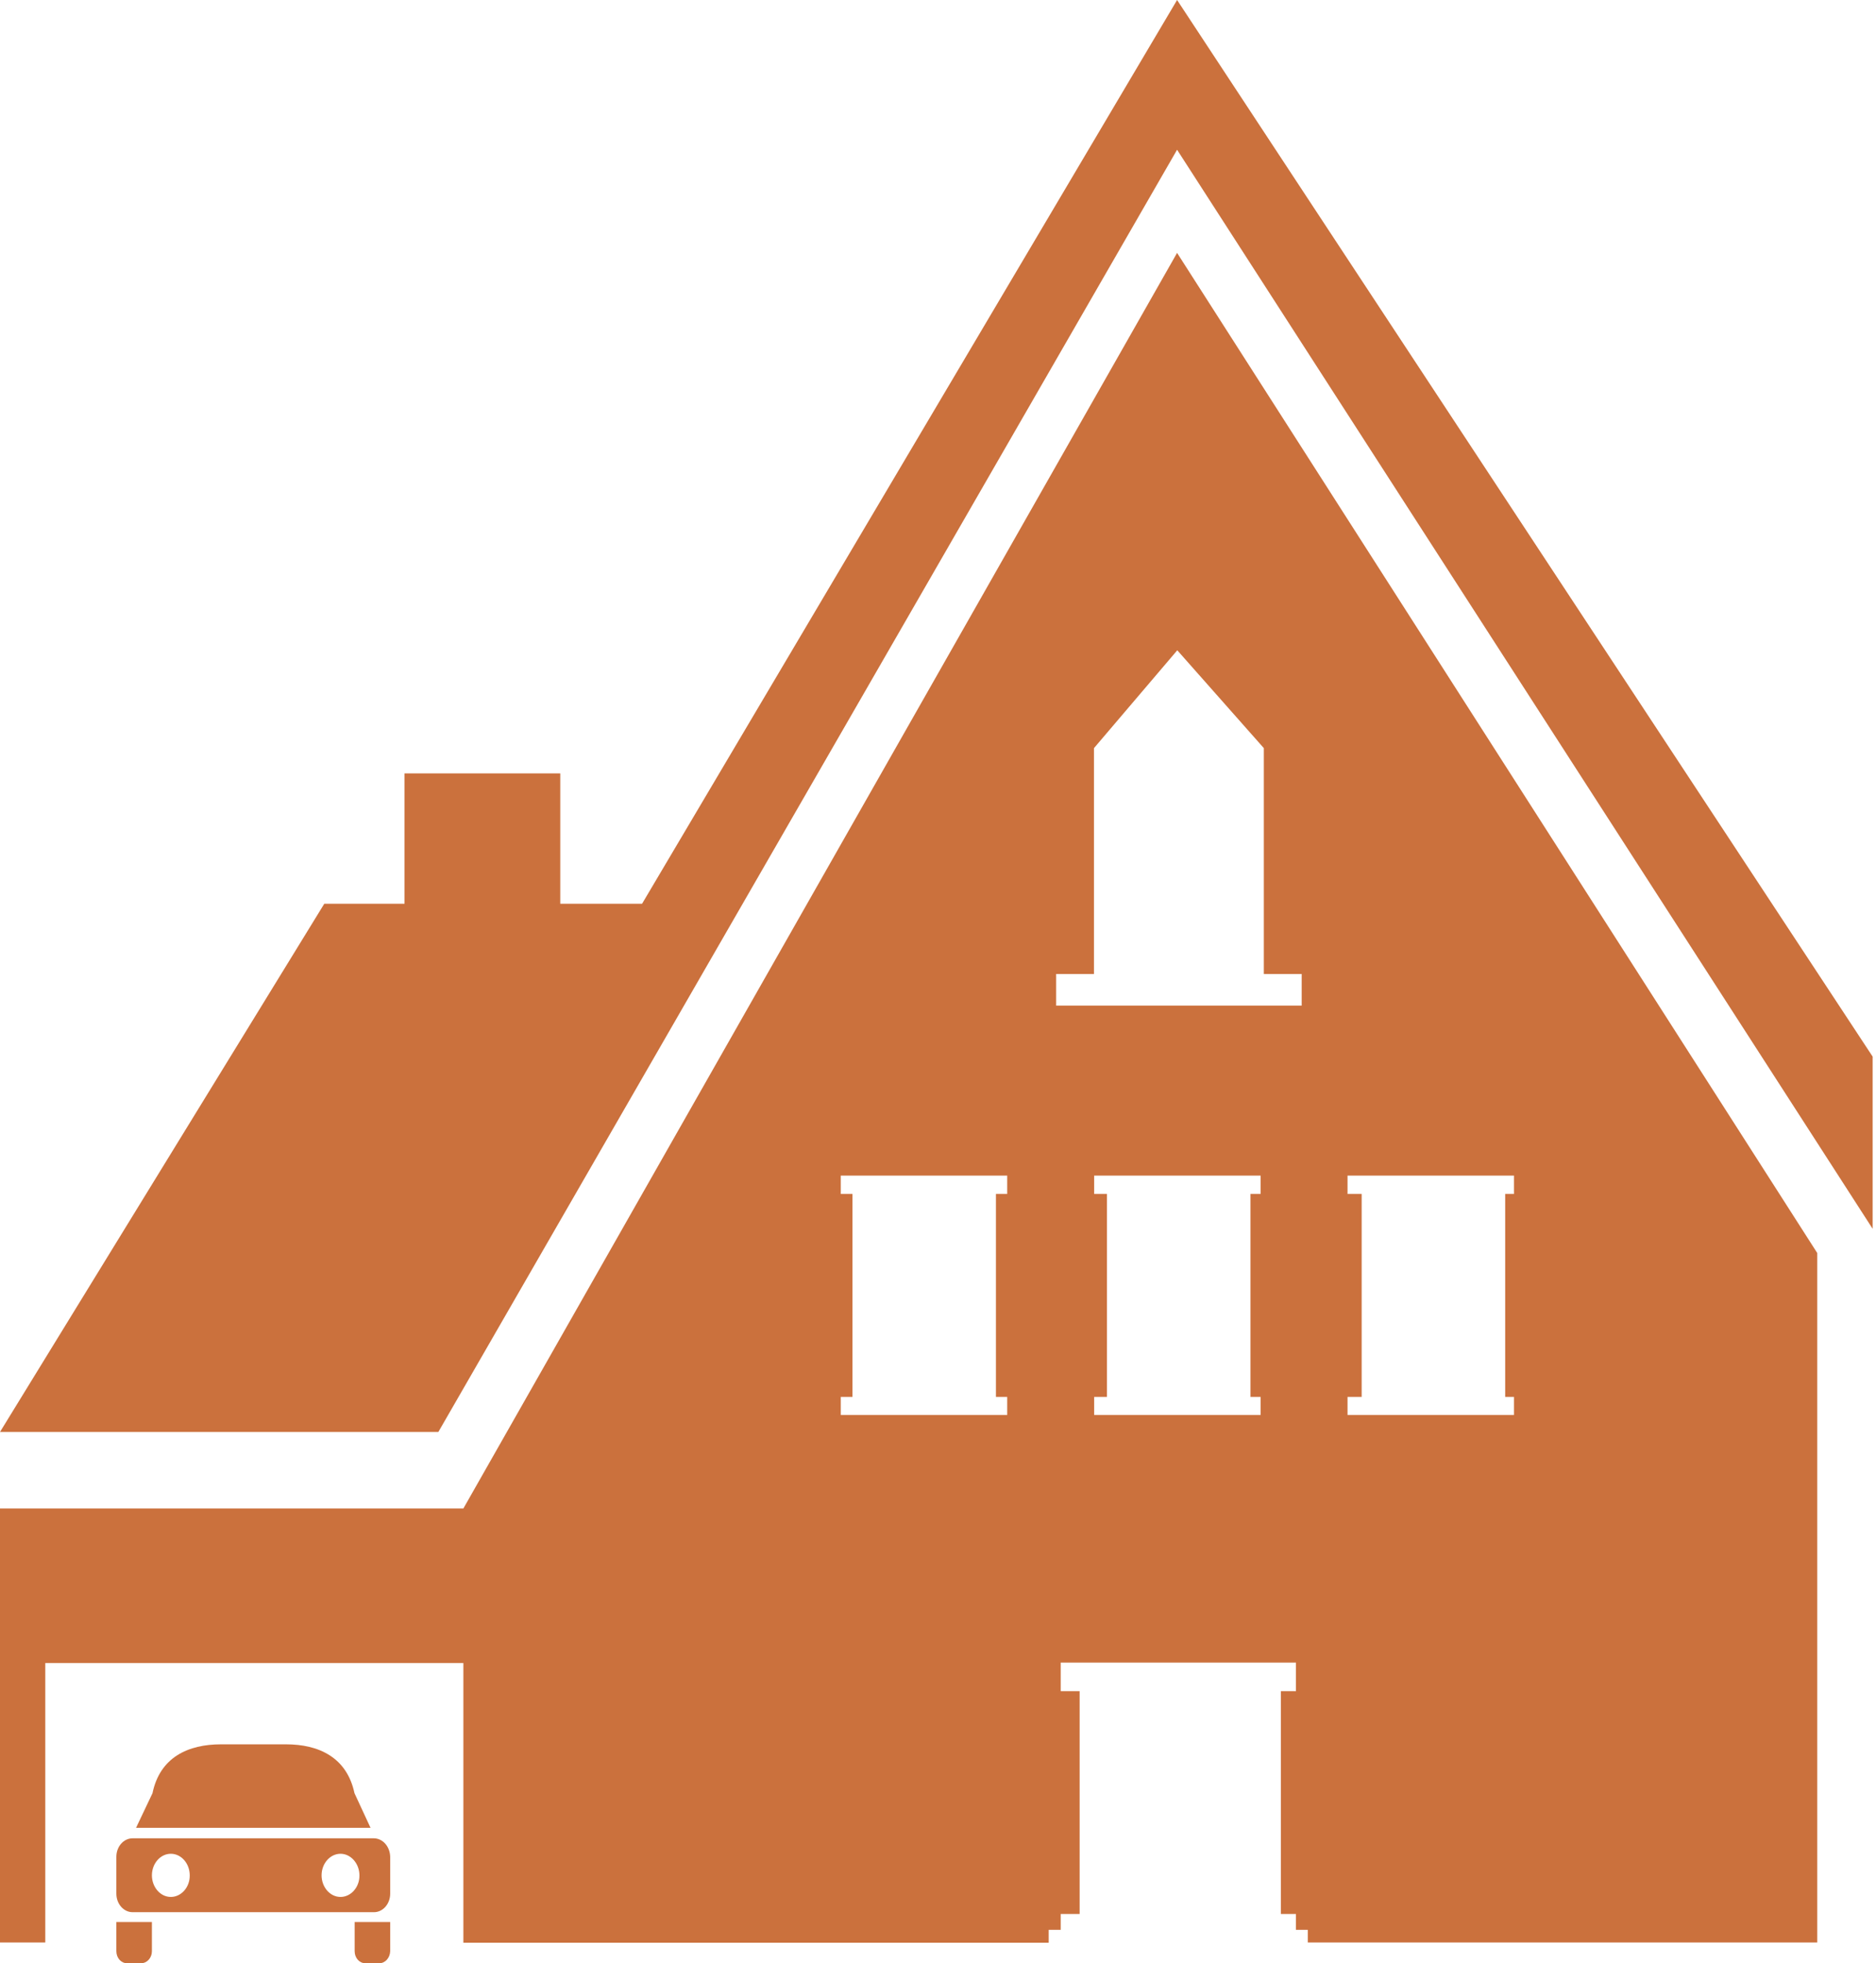<svg width="86" height="90" viewBox="0 0 86 90" fill="none" xmlns="http://www.w3.org/2000/svg">
<path d="M16.986 83.793H6.237L6.991 82.205C7.332 80.556 8.629 79.966 10.127 79.966H13.114C14.603 79.966 15.899 80.556 16.25 82.205L16.986 83.793Z" fill="#CB713D"/>
<path d="M17.134 84.274H6.079C5.667 84.274 5.334 84.653 5.334 85.123V86.812C5.334 87.281 5.667 87.661 6.079 87.661H17.143C17.554 87.661 17.887 87.281 17.887 86.812V85.123C17.878 84.653 17.546 84.274 17.134 84.274ZM7.831 86.962C7.349 86.962 6.964 86.512 6.964 85.972C6.964 85.423 7.358 84.983 7.831 84.983C8.313 84.983 8.698 85.433 8.698 85.972C8.707 86.512 8.313 86.962 7.831 86.962ZM15.61 86.962C15.128 86.962 14.742 86.512 14.742 85.972C14.742 85.423 15.137 84.983 15.61 84.983C16.083 84.983 16.477 85.433 16.477 85.972C16.486 86.512 16.091 86.962 15.61 86.962Z" fill="#CB713D"/>
<path d="M6.473 90H5.816C5.545 90 5.334 89.75 5.334 89.45V88.111H6.964V89.45C6.964 89.75 6.745 90 6.473 90Z" fill="#CB713D"/>
<path d="M17.397 90H16.74C16.468 90 16.258 89.75 16.258 89.45V88.111H17.887V89.45C17.879 89.75 17.66 90 17.397 90Z" fill="#CB713D"/>
<path d="M53.96 0L29.433 41.432H25.684V35.456H18.544V41.432H14.865L0 65.646H20.095L53.96 6.865L85.846 56.332V48.438L53.96 0Z" fill="#CB713D"/>
<path d="M53.96 11.593L21.242 69.154H0V89.051H2.076V76.239H21.242V89.061H48.074V88.471H48.626V87.742H49.493V77.528H48.626V76.219H59.409V77.528H58.717V87.742H59.409V88.471H59.952V89.051H83.306V57.442L53.96 11.593ZM46.173 54.734H45.656V64.038H46.173V64.867H38.543V64.038H39.078V54.734H38.543V53.894H46.173V54.734ZM57.788 54.734H57.324V64.038H57.788V64.867H50.159V64.038H50.746V54.734H50.159V53.894H57.788V54.734ZM59.663 46.1H48.416V44.651H50.15V34.297L53.969 29.811L57.937 34.297V44.651H59.672V46.1H59.663ZM69.404 54.734H69.001V64.038H69.404V64.867H61.774V64.038H62.422V54.734H61.774V53.894H69.404V54.734Z" fill="#CB713D"/>
</svg>
